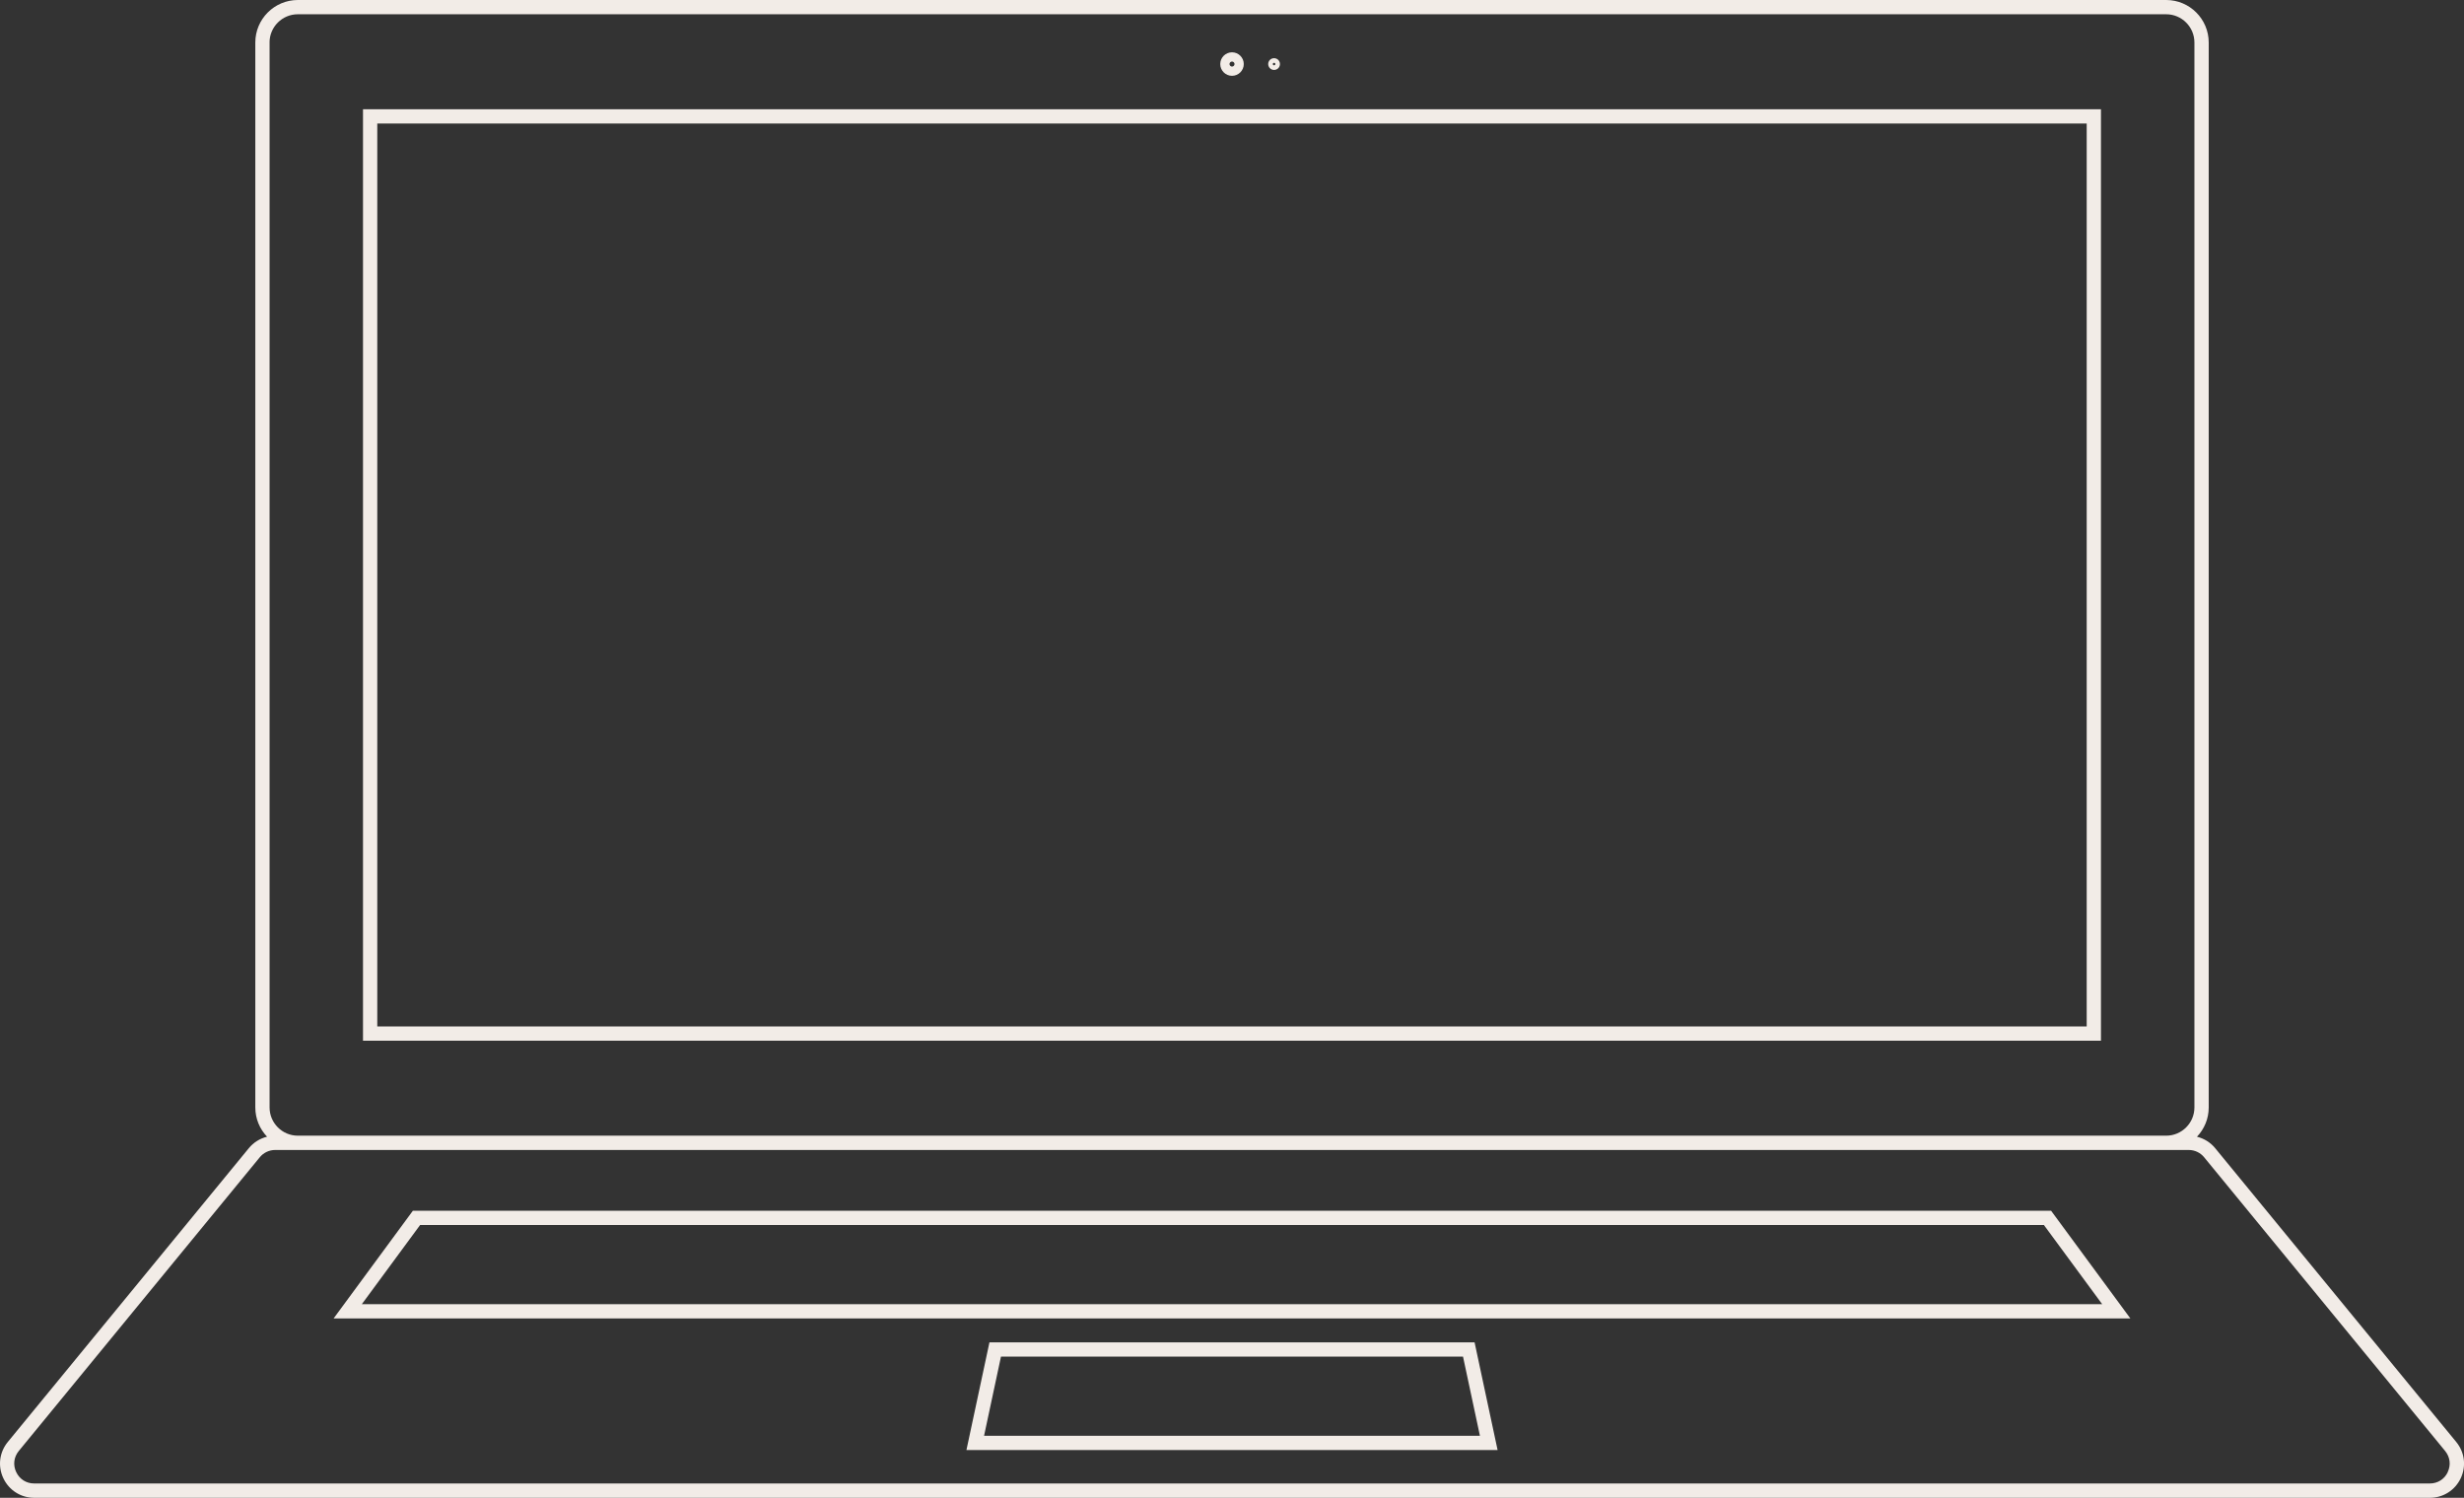 <?xml version="1.0" encoding="UTF-8"?><svg id="Layer_2" xmlns="http://www.w3.org/2000/svg" viewBox="0 0 863.47 524.91"><rect x="0" y="0" width="863.47" height="524.91" fill="#333333" stroke="none"/><defs><style>.cls-1{fill:#f2ece7;stroke-width:0px;}</style></defs><path class="cls-1" d="m860.74,505.34l-84.45-102.93c-1.66-2.03-3.91-3.42-6.4-4.03,2.55-2.68,4.12-6.28,4.12-10.26V14.9c0-8.22-6.69-14.9-14.9-14.9H104.37c-8.22,0-14.9,6.69-14.9,14.9v373.21c0,3.98,1.57,7.58,4.12,10.26-2.49.61-4.73,2-6.4,4.03L2.74,505.34c-2.97,3.62-3.57,8.49-1.57,12.72s6.15,6.86,10.83,6.86h839.49c4.68,0,8.83-2.63,10.83-6.85,2-4.23,1.4-9.1-1.57-12.72ZM94.46,14.9c0-5.46,4.44-9.9,9.9-9.9h654.74c5.46,0,9.9,4.44,9.9,9.9v373.21c0,5.46-4.44,9.9-9.9,9.9H104.37c-5.46,0-9.9-4.44-9.9-9.9V14.9Zm763.33,501.01c-1.18,2.5-3.54,3.99-6.31,3.99H11.99c-2.77,0-5.12-1.49-6.31-3.99s-.84-5.27.91-7.41l84.45-102.93c1.33-1.62,3.3-2.55,5.39-2.55h670.58c2.1,0,4.06.93,5.39,2.55l84.45,102.93c1.75,2.14,2.1,4.91.91,7.41Z"/><path class="cls-1" d="m144.69,424.31l-27.79,37.76h629.66l-27.79-37.76H144.69Zm-17.9,32.76l20.43-27.76h569.03l20.43,27.76H126.79Z"/><path class="cls-1" d="m346.74,470.43l-8.07,37.76h186.14l-8.07-37.76h-170Zm-1.89,32.76l5.93-27.76h161.91l5.93,27.76h-173.77Z"/><path class="cls-1" d="m736.26,38.29H127.21v326.44h609.04V38.29Zm-5,321.44H132.21V43.29h599.04v316.44Z"/><path class="cls-1" d="m431.74,26.57c2.27,0,4.12-1.85,4.12-4.12s-1.85-4.12-4.12-4.12-4.12,1.85-4.12,4.12,1.85,4.12,4.12,4.12Zm0-5c.49,0,.88.4.88.88s-.4.88-.88.88-.88-.4-.88-.88.4-.88.88-.88Z"/><path class="cls-1" d="m446.48,24.51c1.14,0,2.06-.92,2.06-2.06s-.92-2.06-2.06-2.06-2.06.92-2.06,2.06.92,2.06,2.06,2.06Zm0-2.5c.24,0,.44.2.44.44s-.2.44-.44.44-.44-.2-.44-.44.2-.44.44-.44Z"/></svg>